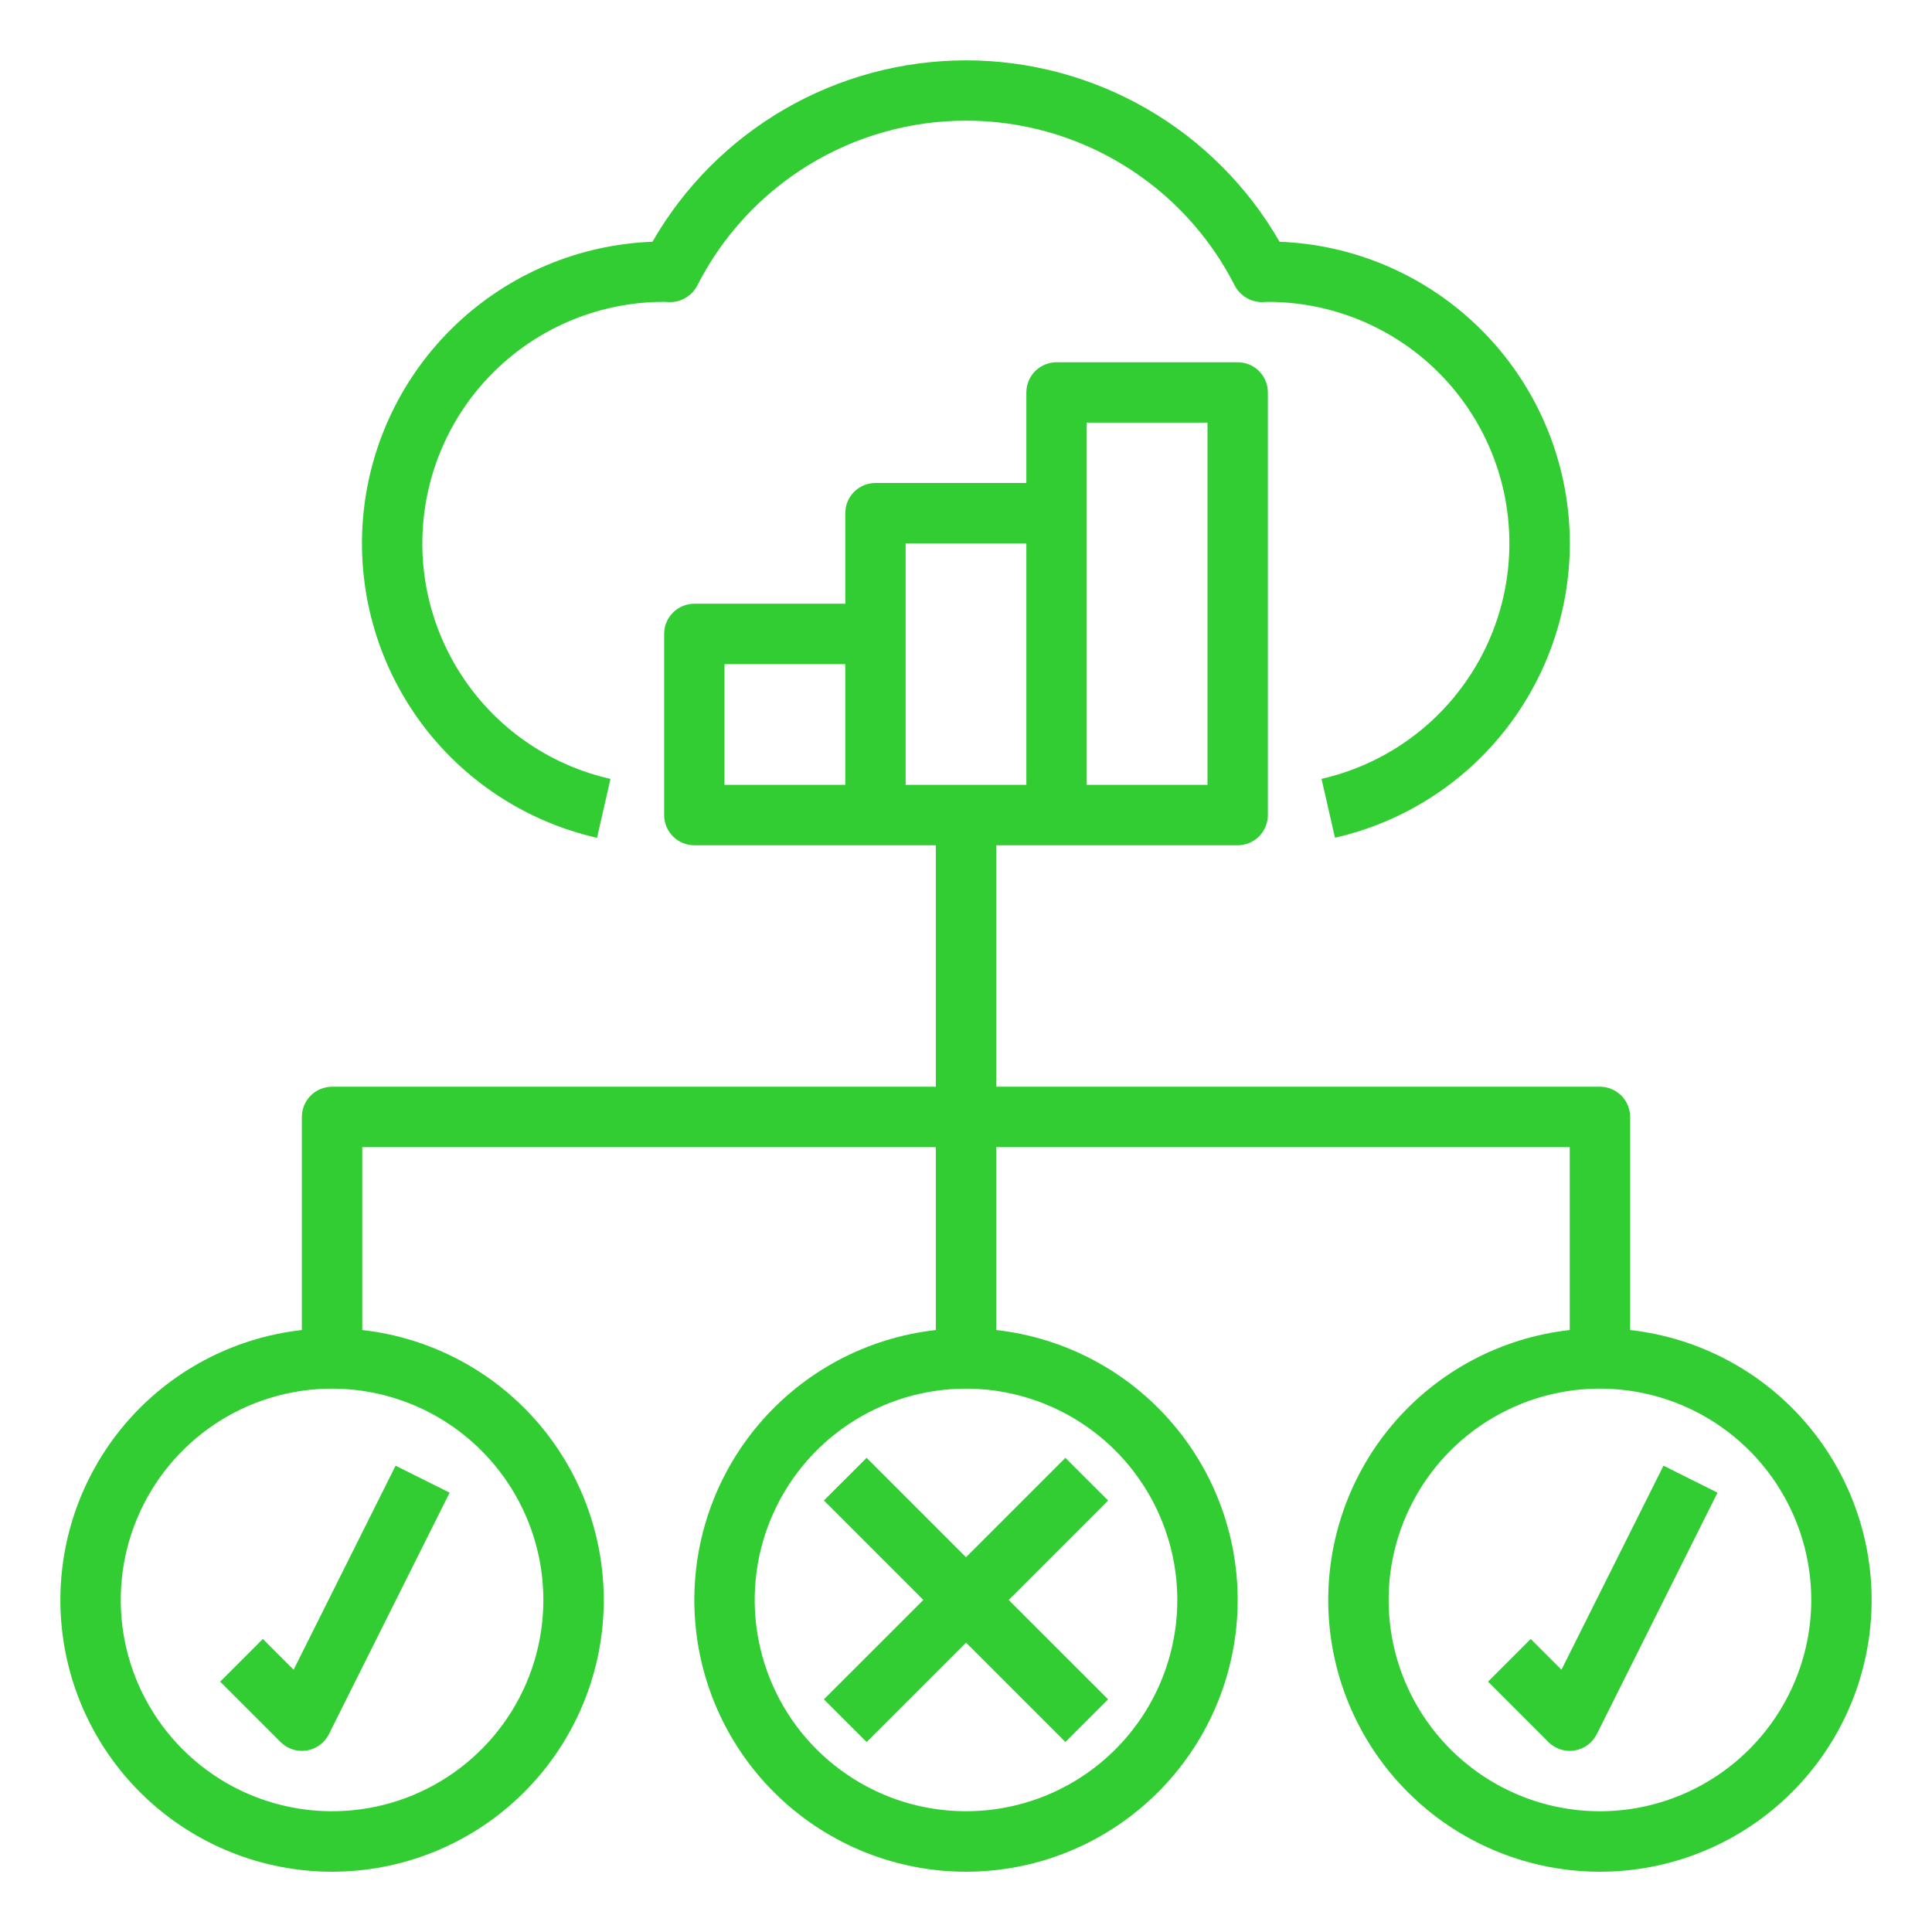 <svg width="45" height="45" viewBox="0 0 45 45" fill="none" xmlns="http://www.w3.org/2000/svg">
<path d="M13.906 19.514L14.219 18.142C12.866 17.836 11.675 17.041 10.873 15.91C10.071 14.779 9.715 13.391 9.874 12.014C10.032 10.637 10.693 9.366 11.731 8.447C12.768 7.527 14.109 7.023 15.495 7.031C15.508 7.031 15.582 7.036 15.593 7.037C15.726 7.039 15.857 7.005 15.971 6.937C16.085 6.869 16.178 6.771 16.239 6.654C16.826 5.497 17.722 4.526 18.827 3.848C19.932 3.169 21.203 2.81 22.5 2.81C23.797 2.81 25.068 3.169 26.173 3.848C27.278 4.526 28.174 5.497 28.761 6.654C28.823 6.771 28.916 6.868 29.03 6.936C29.144 7.004 29.274 7.039 29.407 7.037L29.531 7.031C30.914 7.031 32.249 7.541 33.28 8.462C34.311 9.384 34.967 10.653 35.121 12.027C35.276 13.402 34.919 14.785 34.118 15.912C33.318 17.04 32.13 17.833 30.781 18.141L31.094 19.512C32.757 19.134 34.225 18.164 35.226 16.783C36.227 15.402 36.691 13.704 36.534 12.006C36.376 10.308 35.606 8.725 34.368 7.552C33.13 6.379 31.508 5.696 29.803 5.631C29.065 4.347 28.001 3.28 26.718 2.538C25.436 1.797 23.981 1.406 22.5 1.406C21.019 1.406 19.564 1.797 18.282 2.538C16.999 3.28 15.935 4.347 15.197 5.631C13.492 5.695 11.868 6.377 10.629 7.55C9.389 8.723 8.619 10.307 8.461 12.006C8.303 13.705 8.769 15.404 9.77 16.785C10.772 18.166 12.242 19.136 13.906 19.514Z" fill="#32CD33"/>
<path d="M37.969 30.979V26.016C37.969 25.829 37.895 25.65 37.763 25.518C37.631 25.387 37.452 25.312 37.266 25.312H23.203V19.688H28.828C29.015 19.688 29.194 19.613 29.325 19.482C29.457 19.35 29.531 19.171 29.531 18.984V9.141C29.531 8.954 29.457 8.775 29.325 8.643C29.194 8.512 29.015 8.438 28.828 8.438H24.609C24.423 8.438 24.244 8.512 24.112 8.643C23.98 8.775 23.906 8.954 23.906 9.141V11.25H20.391C20.204 11.25 20.025 11.324 19.893 11.456C19.762 11.588 19.688 11.767 19.688 11.953V14.062H16.172C15.985 14.062 15.807 14.137 15.675 14.268C15.543 14.4 15.469 14.579 15.469 14.766V18.984C15.469 19.171 15.543 19.35 15.675 19.482C15.807 19.613 15.985 19.688 16.172 19.688H21.797V25.312H7.734C7.548 25.312 7.369 25.387 7.237 25.518C7.105 25.65 7.031 25.829 7.031 26.016V30.979C5.424 31.159 3.946 31.947 2.902 33.182C1.858 34.417 1.326 36.005 1.416 37.62C1.506 39.235 2.211 40.754 3.386 41.865C4.561 42.977 6.117 43.596 7.734 43.596C9.352 43.596 10.908 42.977 12.083 41.865C13.258 40.754 13.963 39.235 14.053 37.62C14.143 36.005 13.611 34.417 12.567 33.182C11.522 31.947 10.045 31.159 8.438 30.979V26.719H21.797V30.979C20.189 31.159 18.712 31.947 17.668 33.182C16.623 34.417 16.092 36.005 16.182 37.62C16.272 39.235 16.977 40.754 18.152 41.865C19.327 42.977 20.883 43.596 22.5 43.596C24.117 43.596 25.673 42.977 26.848 41.865C28.023 40.754 28.728 39.235 28.818 37.62C28.908 36.005 28.377 34.417 27.332 33.182C26.288 31.947 24.811 31.159 23.203 30.979V26.719H36.562V30.979C34.955 31.159 33.478 31.947 32.433 33.182C31.389 34.417 30.857 36.005 30.947 37.62C31.037 39.235 31.742 40.754 32.917 41.865C34.092 42.977 35.648 43.596 37.266 43.596C38.883 43.596 40.439 42.977 41.614 41.865C42.789 40.754 43.494 39.235 43.584 37.62C43.674 36.005 43.142 34.417 42.098 33.182C41.054 31.947 39.576 31.159 37.969 30.979ZM25.312 9.844H28.125V18.281H25.312V9.844ZM16.875 15.469H19.688V18.281H16.875V15.469ZM21.094 14.766V12.656H23.906V18.281H21.094V14.766ZM12.656 37.266C12.656 38.239 12.368 39.191 11.827 40C11.286 40.809 10.517 41.44 9.618 41.813C8.719 42.185 7.729 42.283 6.774 42.093C5.819 41.903 4.942 41.434 4.254 40.746C3.566 40.058 3.097 39.181 2.907 38.226C2.717 37.271 2.815 36.282 3.187 35.382C3.56 34.483 4.191 33.714 5 33.173C5.809 32.632 6.761 32.344 7.734 32.344C9.039 32.345 10.29 32.864 11.213 33.787C12.136 34.71 12.655 35.961 12.656 37.266ZM27.422 37.266C27.422 38.239 27.133 39.191 26.592 40C26.052 40.809 25.283 41.44 24.384 41.813C23.484 42.185 22.494 42.283 21.54 42.093C20.585 41.903 19.708 41.434 19.02 40.746C18.331 40.058 17.863 39.181 17.673 38.226C17.483 37.271 17.58 36.282 17.953 35.382C18.325 34.483 18.956 33.714 19.766 33.173C20.575 32.632 21.527 32.344 22.5 32.344C23.805 32.345 25.056 32.864 25.979 33.787C26.901 34.71 27.42 35.961 27.422 37.266ZM37.266 42.188C36.292 42.188 35.341 41.899 34.531 41.358C33.722 40.817 33.091 40.048 32.718 39.149C32.346 38.25 32.248 37.26 32.438 36.305C32.628 35.351 33.097 34.474 33.785 33.785C34.474 33.097 35.351 32.628 36.305 32.438C37.26 32.248 38.25 32.346 39.149 32.718C40.048 33.091 40.817 33.722 41.358 34.531C41.899 35.341 42.188 36.292 42.188 37.266C42.186 38.571 41.667 39.822 40.744 40.744C39.822 41.667 38.571 42.186 37.266 42.188Z" fill="#32CD33"/>
<path d="M6.122 38.175L5.128 39.169L6.534 40.575C6.666 40.707 6.845 40.781 7.031 40.781C7.069 40.781 7.107 40.778 7.144 40.772C7.254 40.754 7.358 40.711 7.448 40.645C7.538 40.579 7.611 40.492 7.661 40.392L10.473 34.767L9.214 34.139L6.839 38.891L6.122 38.175Z" fill="#32CD33"/>
<path d="M36.37 38.891L35.653 38.175L34.659 39.169L36.065 40.575C36.197 40.707 36.376 40.781 36.562 40.781C36.6 40.781 36.638 40.778 36.675 40.772C36.785 40.754 36.889 40.711 36.979 40.645C37.069 40.579 37.142 40.492 37.192 40.392L40.004 34.767L38.746 34.139L36.37 38.891Z" fill="#32CD33"/>
<path d="M20.185 33.956L19.19 34.95L21.506 37.266L19.19 39.581L20.185 40.575L22.5 38.26L24.815 40.575L25.81 39.581L23.494 37.266L25.81 34.95L24.815 33.956L22.5 36.271L20.185 33.956Z" fill="#32CD33"/>
</svg>
